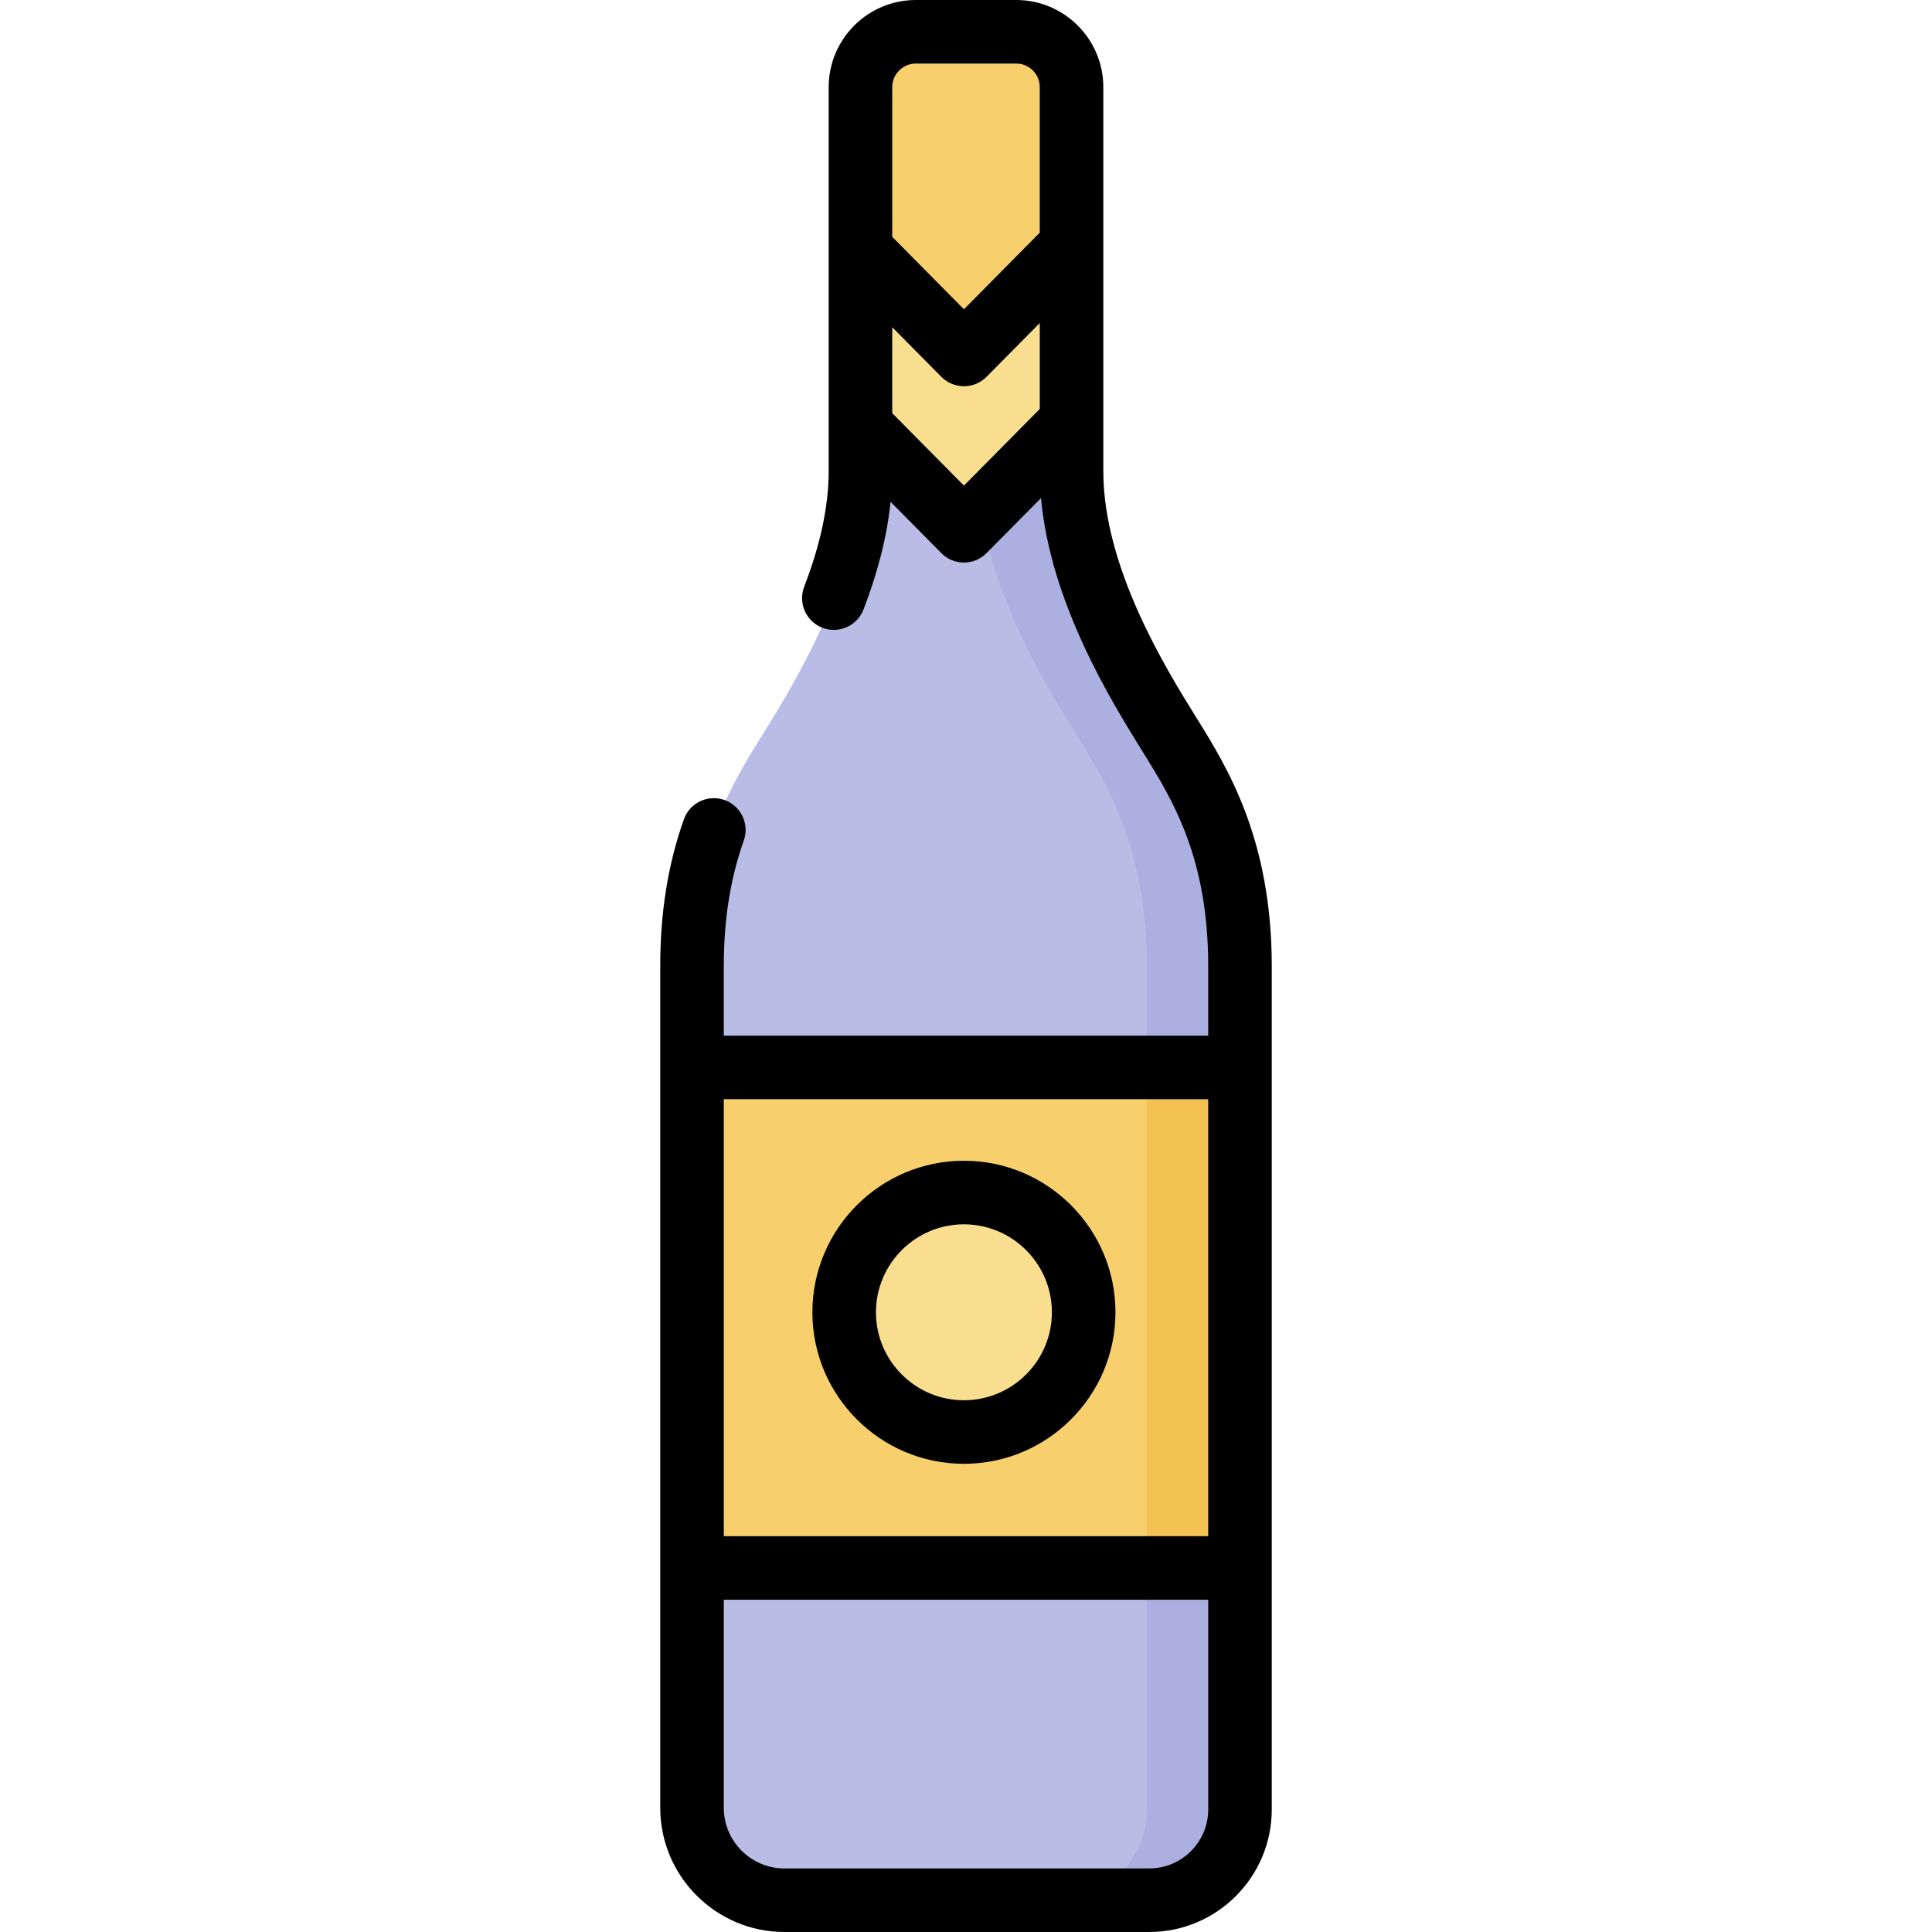 <?xml version="1.0" encoding="iso-8859-1"?>
<!-- Uploaded to: SVG Repo, www.svgrepo.com, Generator: SVG Repo Mixer Tools -->
<svg version="1.1" id="Layer_1" xmlns="http://www.w3.org/2000/svg" xmlns:xlink="http://www.w3.org/1999/xlink" 
	 viewBox="0 0 512.001 512.001" xml:space="preserve">
<path style="fill:#B9BDE6;" d="M207.888,503.579h96.688c13.273,0,24.034-10.76,24.034-24.034V256
	c0-31.448-10.765-48.555-18.597-61.18c-8.167-13.166-26.042-41.739-26.042-69.948V23.095c0-8.104-6.57-14.674-14.674-14.674h-26.59
	c-8.104,0-14.674,6.57-14.674,14.674v101.778c0,28.207-17.876,56.781-26.042,69.948c-7.832,12.625-18.597,29.732-18.597,61.18
	v223.083C183.393,492.611,194.359,503.579,207.888,503.579z"/>
<path style="fill:#ABB0E0;" d="M310.014,194.819c-8.167-13.166-26.042-41.739-26.042-69.948V23.095
	c0-8.104-6.57-14.674-14.674-14.674h-24.702c8.104,0,14.674,6.57,14.674,14.674v101.778c0,28.207,17.876,56.781,26.042,69.948
	c7.832,12.625,18.597,29.732,18.597,61.181v223.545c0,13.274-10.76,24.034-24.034,24.034h24.702
	c13.273,0,24.034-10.76,24.034-24.034V256C328.61,224.552,317.844,207.445,310.014,194.819z"/>
<path style="fill:#F7CF6D;" d="M242.706,93.935h26.59c8.104,0,14.674,6.57,14.674,14.674V23.095c0-8.104-6.57-14.674-14.674-14.674
	h-26.59c-8.104,0-14.674,6.57-14.674,14.674v85.515C228.032,100.506,234.602,93.935,242.706,93.935z"/>
<polygon style="fill:#F9DE8F;" points="283.97,111.85 255.453,140.663 228.032,112.957 228.032,66.229 255.453,93.936 
	283.97,65.122 "/>
<rect x="183.389" y="282.869" style="fill:#F7CF6D;" width="145.213" height="132.648"/>
<rect x="303.911" y="282.869" style="fill:#F4C253;" width="24.702" height="132.648"/>
<circle style="fill:#F9DE8F;" cx="255.451" cy="347.767" r="31.731"/>
<path d="M317.349,190.671l-0.39-0.628c-7.975-12.854-24.568-39.601-24.568-65.17V23.095C292.392,10.361,282.031,0,269.296,0h-26.591
	C229.97,0,219.61,10.361,219.61,23.095v101.778c0,9.159-2.183,19.455-6.488,30.602c-1.675,4.339,0.484,9.214,4.822,10.889
	c4.334,1.673,9.213-0.484,10.889-4.822c3.865-10.009,6.261-19.573,7.18-28.547l13.453,13.593c1.582,1.598,3.737,2.497,5.986,2.497
	c2.249,0,4.404-0.899,5.986-2.497l14.447-14.596c2.487,27.782,18.657,53.866,26.762,66.932l0.39,0.629
	c7.641,12.316,17.151,27.642,17.151,56.449v18.453H191.814V256c0-12.317,1.732-23.19,5.296-33.242
	c1.554-4.383-0.74-9.197-5.123-10.751c-4.382-1.554-9.197,0.739-10.751,5.123c-4.215,11.889-6.264,24.604-6.264,38.87v223.084
	c0,18.15,14.766,32.916,32.916,32.916h96.688c17.895,0,32.454-14.559,32.454-32.454V256
	C337.031,222.392,325.186,203.303,317.349,190.671z M242.706,16.842h26.591c3.448,0,6.253,2.806,6.253,6.253v38.564l-20.096,20.306
	l-19.001-19.199V23.095C236.453,19.648,239.258,16.842,242.706,16.842z M255.454,128.692l-19.001-19.198V86.709l13.016,13.151
	c1.582,1.598,3.737,2.497,5.986,2.497s4.404-0.899,5.986-2.497l14.11-14.257v22.785L255.454,128.692z M320.189,291.295v115.81
	H191.814v-115.81H320.189z M304.577,495.158h-96.688c-8.863,0-16.074-7.211-16.074-16.074v-55.137H320.19v55.6
	C320.189,488.155,313.186,495.158,304.577,495.158z"/>
<path d="M255.45,387.924c22.142,0,40.155-18.013,40.155-40.155s-18.013-40.155-40.155-40.155s-40.155,18.013-40.155,40.155
	S233.309,387.924,255.45,387.924z M255.45,324.458c12.855,0,23.313,10.458,23.313,23.313c0,12.855-10.458,23.313-23.313,23.313
	s-23.313-10.458-23.313-23.313C232.137,334.915,242.596,324.458,255.45,324.458z"/>
</svg>